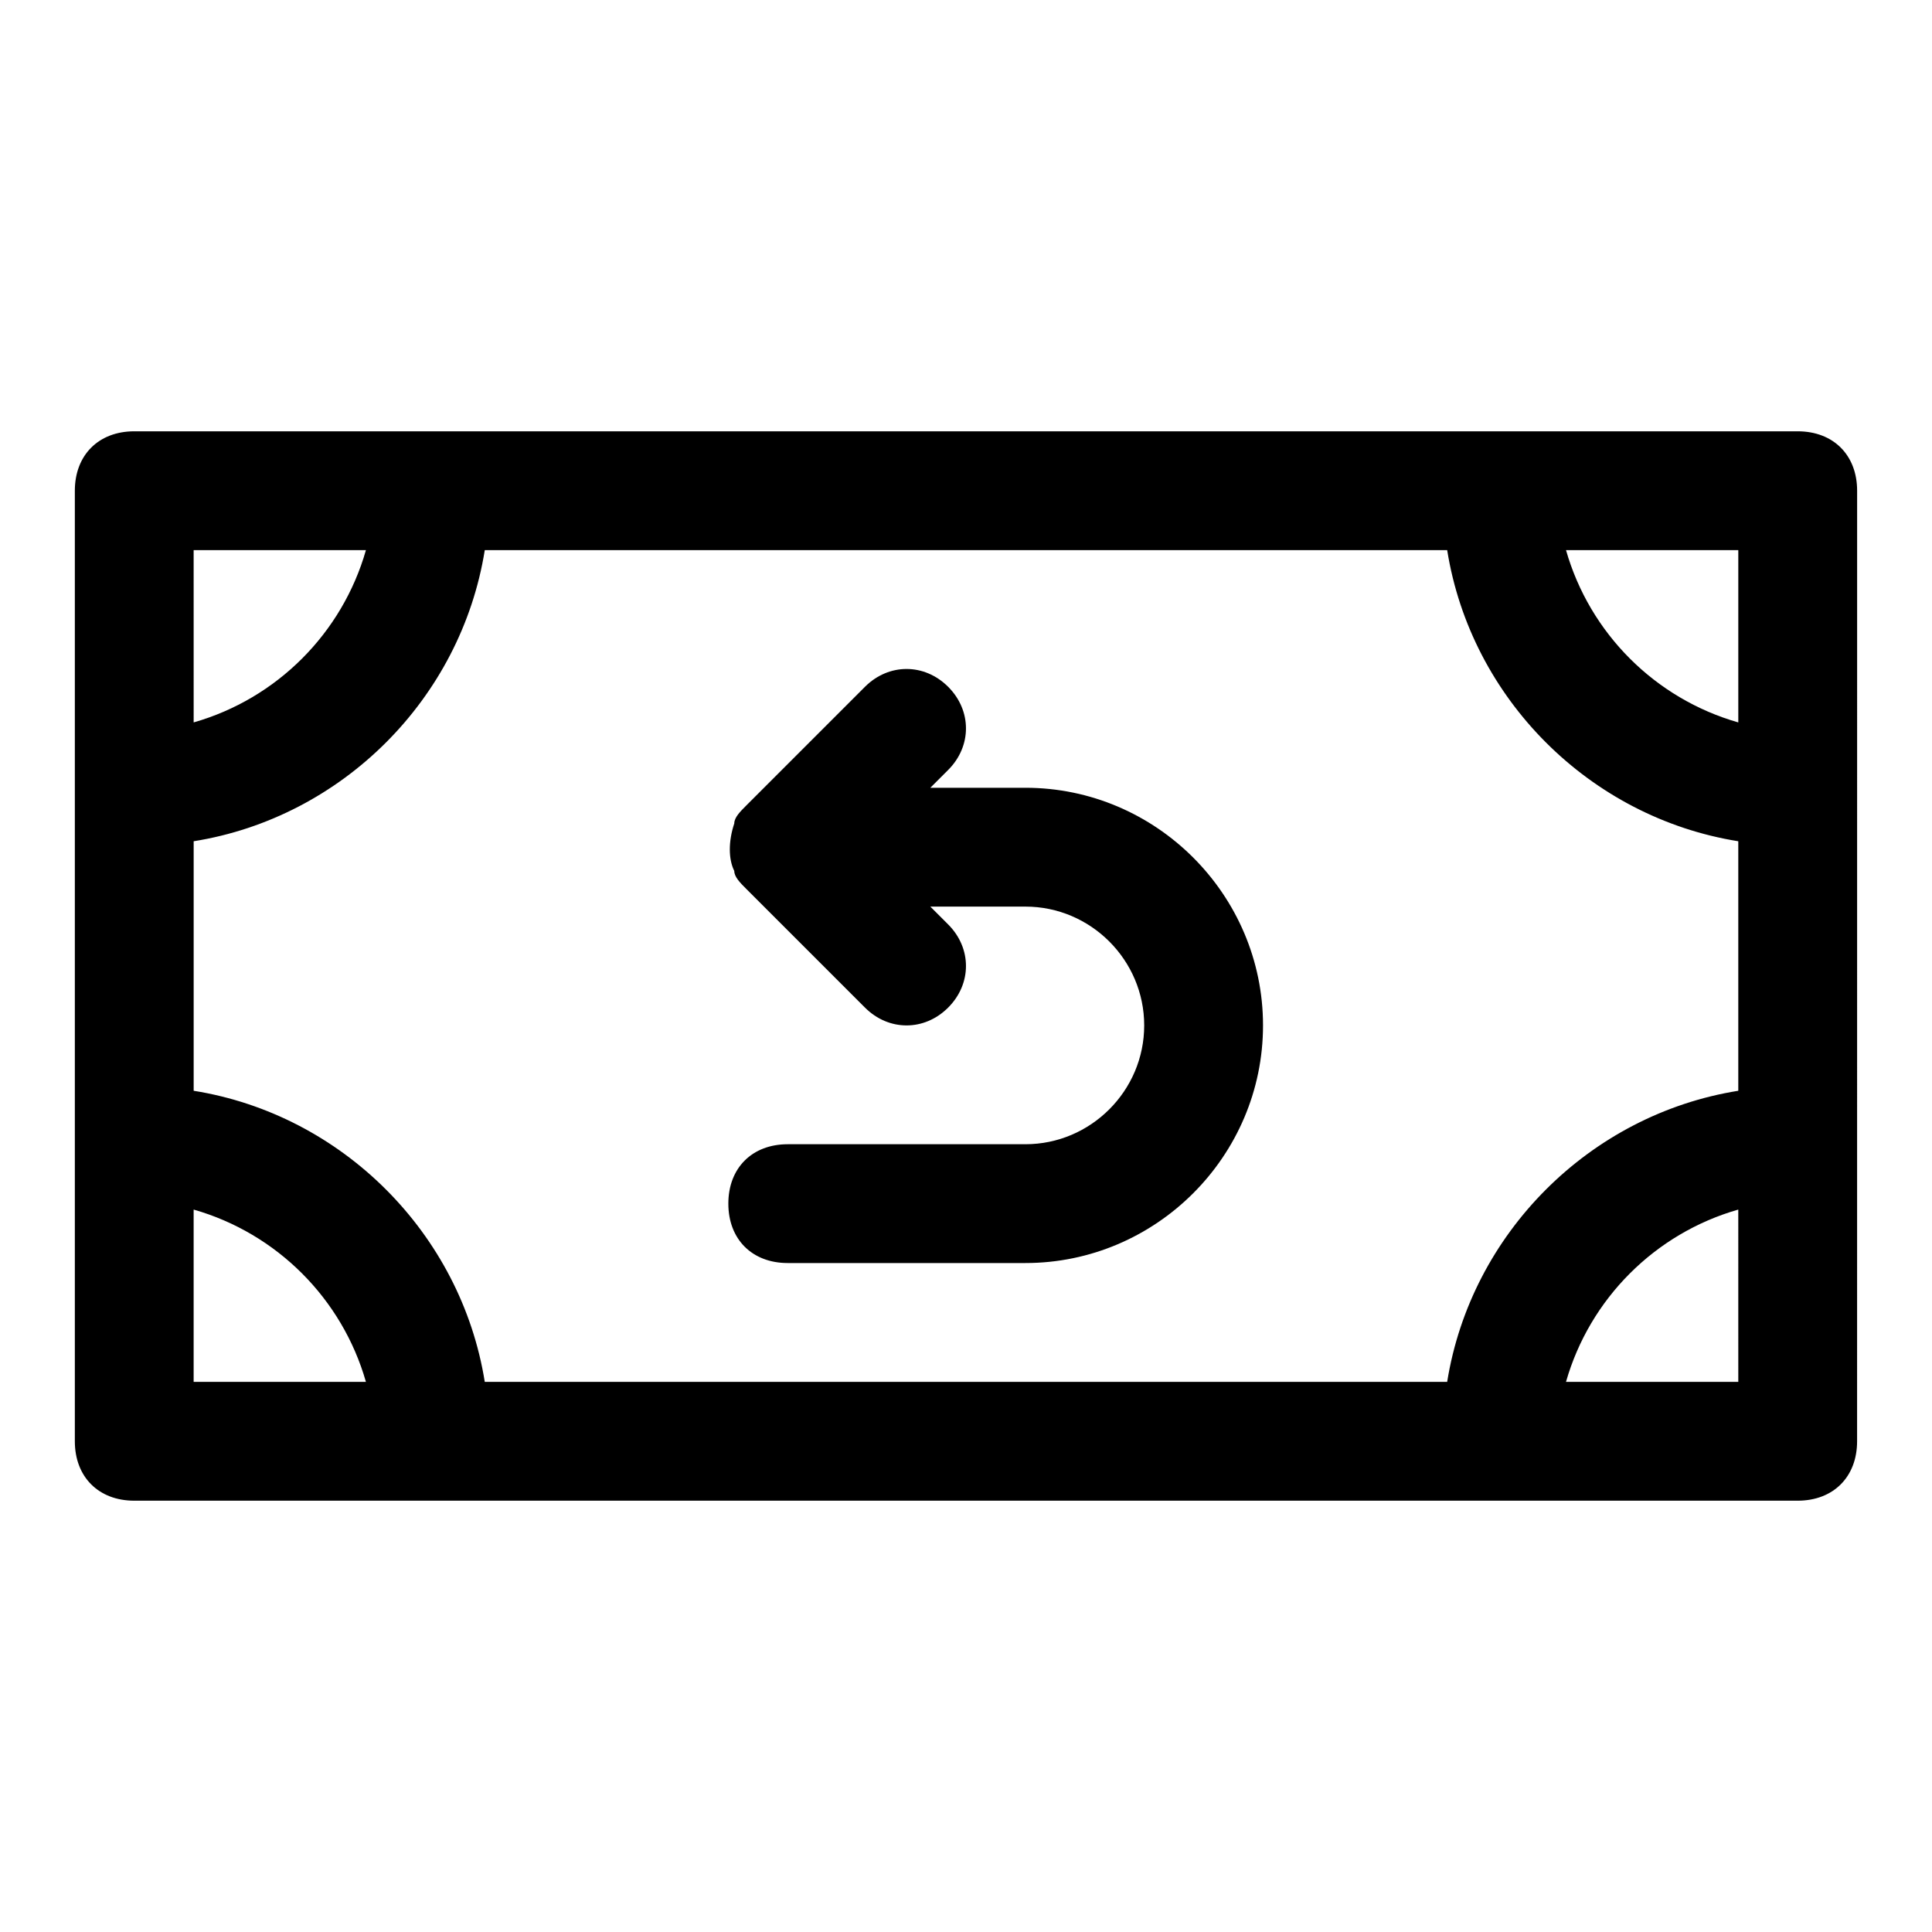 <?xml version="1.0" encoding="UTF-8"?>
<!-- Uploaded to: SVG Repo, www.svgrepo.com, Generator: SVG Repo Mixer Tools -->
<svg fill="#000000" width="800px" height="800px" version="1.1" viewBox="144 144 512 512" xmlns="http://www.w3.org/2000/svg">
 <path d="m620.41 258.3h-440.83c-9.445 0-15.746 6.301-15.746 15.746v251.91c0 9.445 6.297 15.742 15.742 15.742h440.83c9.445 0 15.742-6.297 15.742-15.742l0.008-251.91c0-9.445-6.297-15.746-15.746-15.746zm-92.891 251.91h-255.05c-6.297-39.359-37.785-70.848-77.145-77.145v-66.125c39.359-6.297 70.848-37.785 77.145-77.145h255.05c6.297 39.359 37.785 70.848 77.145 77.145v66.125c-39.359 6.297-70.848 37.785-77.148 77.145zm77.148-174.76c-22.043-6.297-39.359-23.617-45.656-45.656l45.656-0.004zm-363.69-45.66c-6.297 22.043-23.617 39.359-45.656 45.656l-0.004-45.656zm-45.66 174.76c22.043 6.297 39.359 23.617 45.656 45.656h-45.656zm363.69 45.656c6.297-22.043 23.617-39.359 45.656-45.656l0.004 45.656zm-80.293-94.465c0 34.637-28.34 62.977-62.977 62.977h-62.977c-9.445 0-15.742-6.297-15.742-15.742 0-9.445 6.297-15.742 15.742-15.742h62.977c17.32 0 31.488-14.168 31.488-31.488 0-17.32-14.168-31.488-31.488-31.488h-25.191l4.723 4.723c6.297 6.297 6.297 15.742 0 22.043-6.297 6.297-15.742 6.297-22.043 0l-31.488-31.488c-1.574-1.574-3.148-3.148-3.148-4.723-1.574-3.148-1.574-7.871 0-12.594 0-1.574 1.574-3.148 3.148-4.723l31.488-31.488c6.297-6.297 15.742-6.297 22.043 0 6.297 6.297 6.297 15.742 0 22.043l-4.723 4.715h25.191c34.637 0 62.977 28.34 62.977 62.977z"/>
</svg>